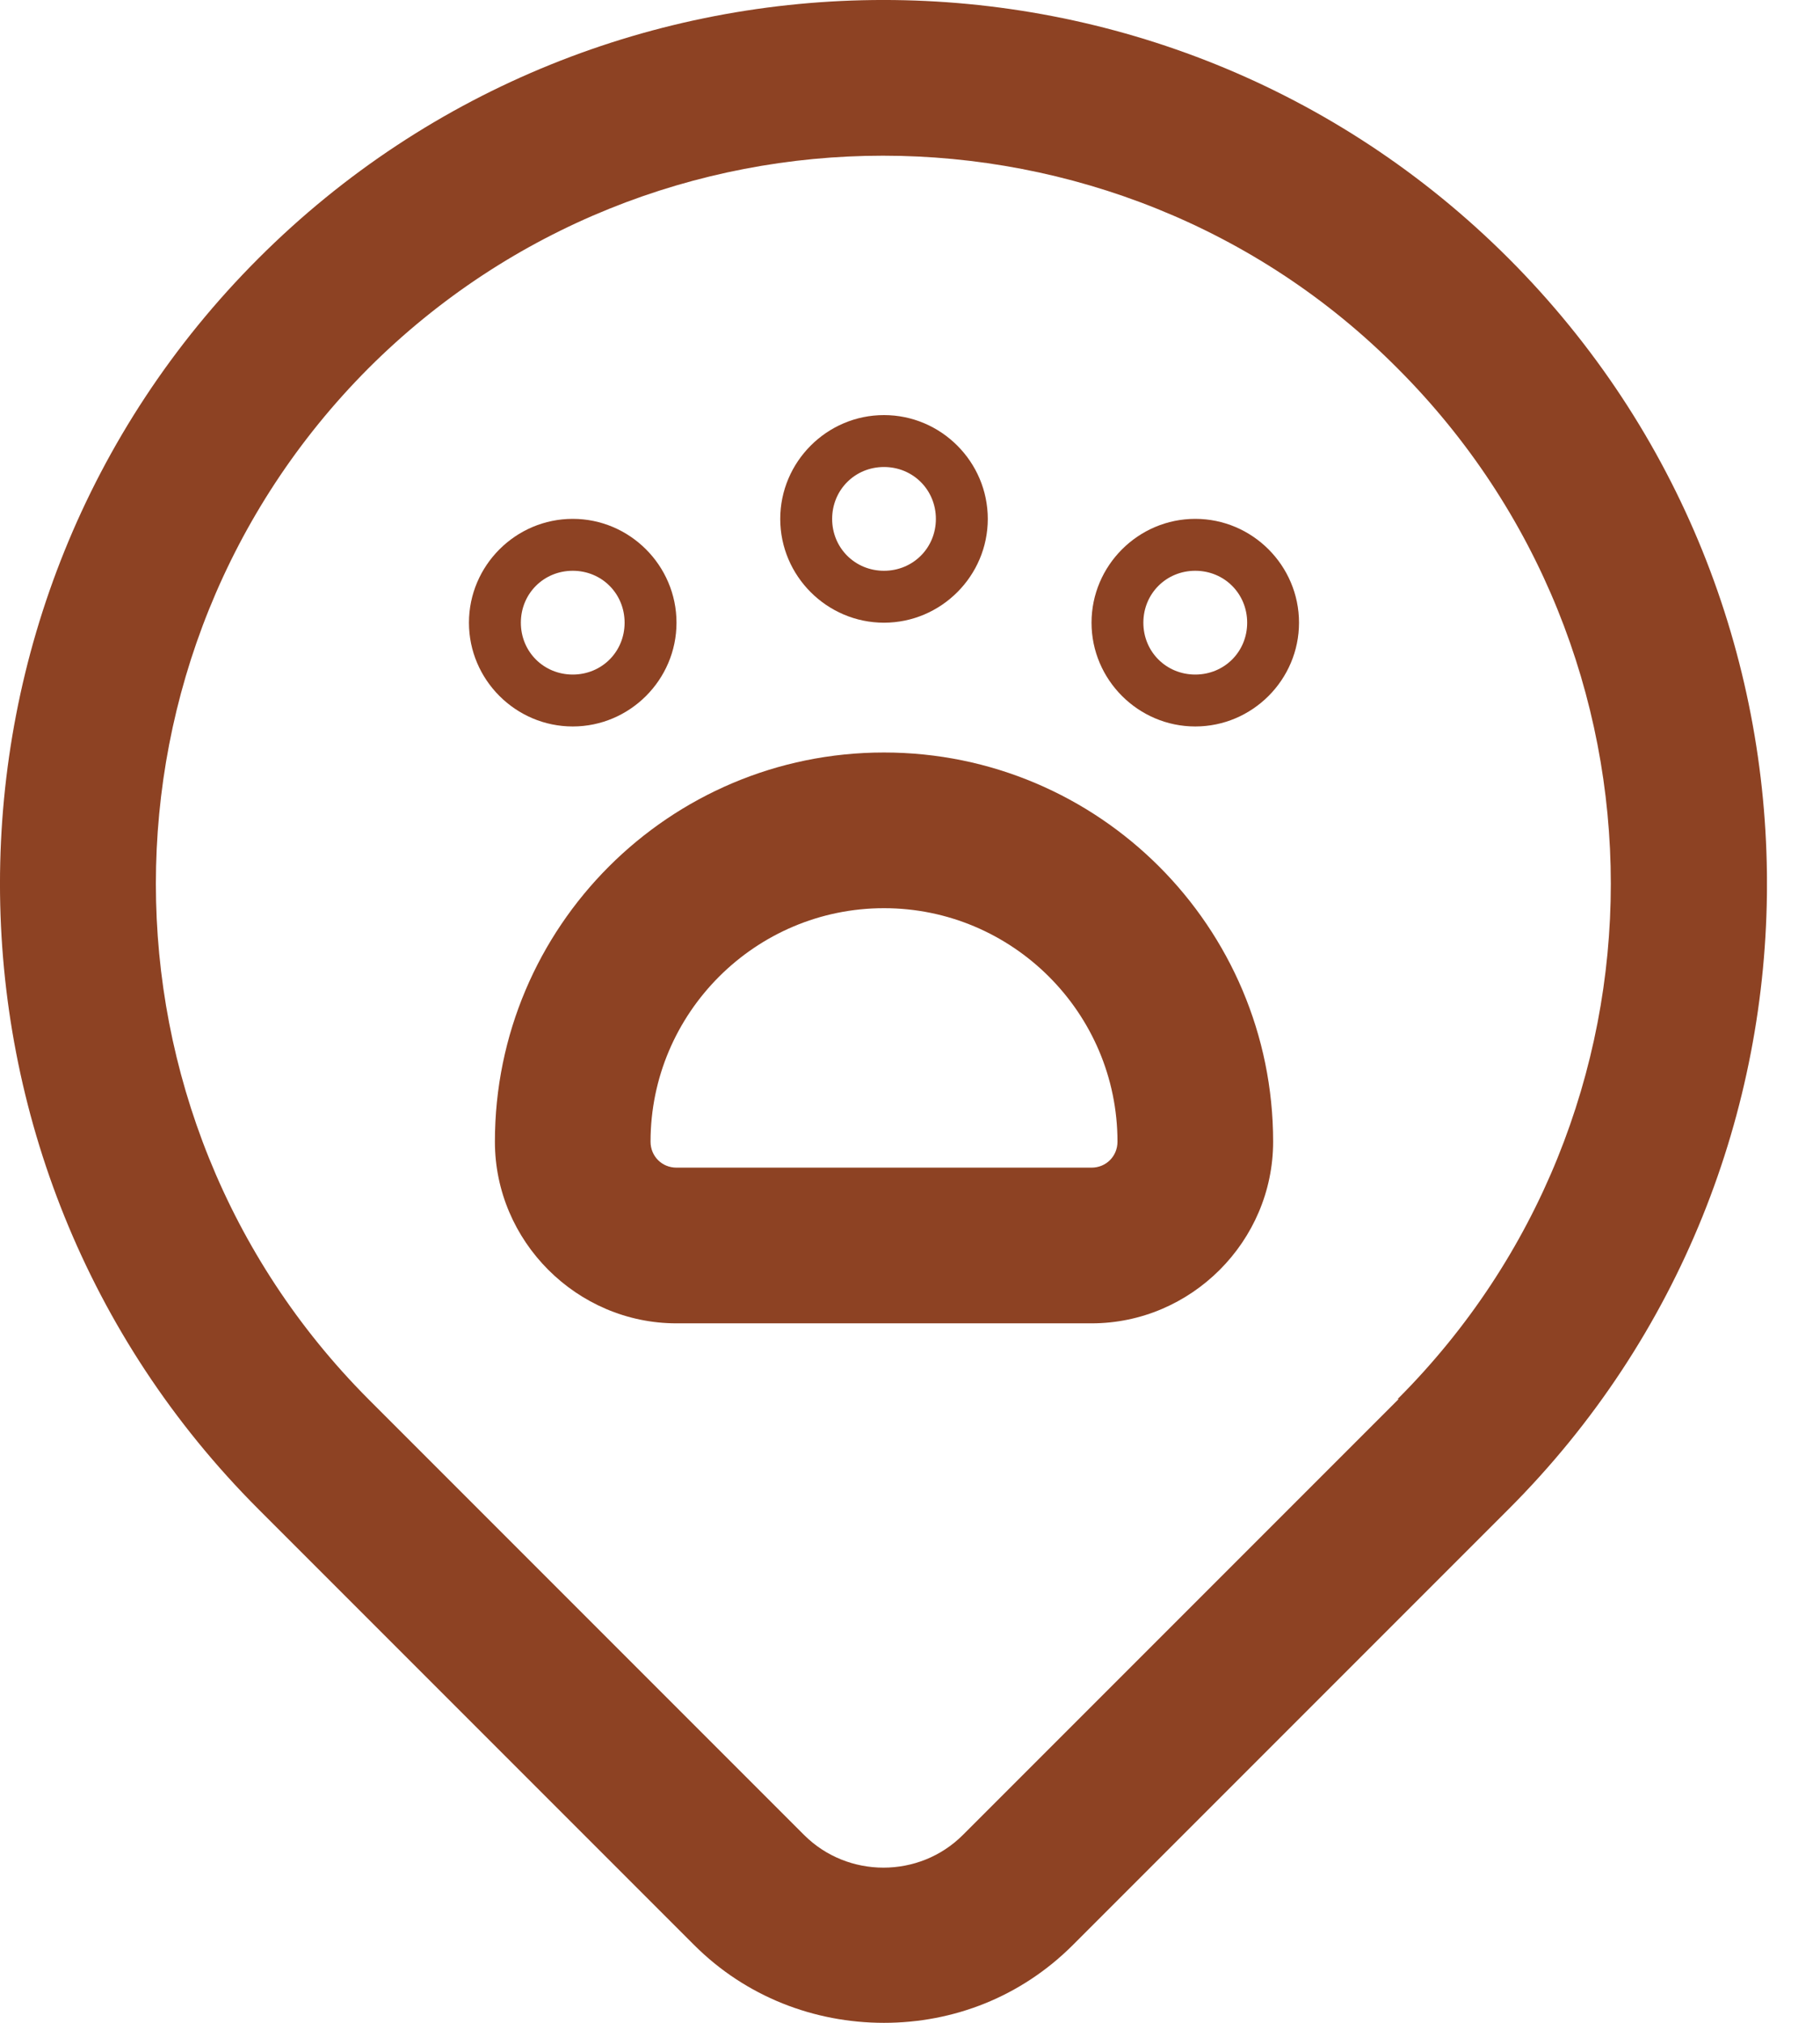 <svg width="27" height="30" viewBox="0 0 27 30" fill="none" xmlns="http://www.w3.org/2000/svg">
<g clip-path="url(#clip0_421_1082)">
<path d="M13.114 11.16C9.928 11.16 7.342 13.746 7.342 16.932C7.342 18.41 8.558 19.626 10.036 19.626H16.193C17.671 19.626 18.887 18.41 18.887 16.932C18.887 13.746 16.301 11.16 13.114 11.16ZM16.193 17.317H10.036C9.82 17.317 9.651 17.148 9.651 16.932C9.651 15.024 11.206 13.469 13.114 13.469C15.023 13.469 16.578 15.024 16.578 16.932C16.578 17.148 16.409 17.317 16.193 17.317Z" fill="#8D4223"/>
<path d="M22.381 3.833C17.27 -1.278 8.943 -1.278 3.833 3.833C-1.278 8.943 -1.278 17.27 3.833 22.381L10.298 28.846C11.067 29.615 12.083 30 13.114 30C14.146 30 15.146 29.615 15.916 28.846L22.381 22.381C27.491 17.27 27.491 8.943 22.381 3.833ZM20.749 20.749L14.284 27.214C13.638 27.86 12.576 27.86 11.929 27.214L5.464 20.749C1.262 16.532 1.262 9.682 5.464 5.464C7.573 3.356 10.344 2.309 13.099 2.309C15.854 2.309 18.64 3.356 20.734 5.464C24.951 9.682 24.951 16.532 20.734 20.749H20.749Z" fill="#8D4223"/>
<path d="M13.114 9.235C13.961 9.235 14.654 8.542 14.654 7.696C14.654 6.849 13.961 6.156 13.114 6.156C12.268 6.156 11.575 6.849 11.575 7.696C11.575 8.542 12.268 9.235 13.114 9.235ZM13.114 6.926C13.545 6.926 13.884 7.265 13.884 7.696C13.884 8.126 13.545 8.465 13.114 8.465C12.684 8.465 12.345 8.126 12.345 7.696C12.345 7.265 12.684 6.926 13.114 6.926Z" fill="#8D4223"/>
<path d="M17.732 7.695C16.886 7.695 16.193 8.388 16.193 9.235C16.193 10.081 16.886 10.774 17.732 10.774C18.579 10.774 19.271 10.081 19.271 9.235C19.271 8.388 18.579 7.695 17.732 7.695ZM17.732 10.004C17.301 10.004 16.962 9.666 16.962 9.235C16.962 8.804 17.301 8.465 17.732 8.465C18.163 8.465 18.502 8.804 18.502 9.235C18.502 9.666 18.163 10.004 17.732 10.004Z" fill="#8D4223"/>
<path d="M8.497 10.774C9.343 10.774 10.036 10.081 10.036 9.235C10.036 8.388 9.343 7.695 8.497 7.695C7.65 7.695 6.957 8.388 6.957 9.235C6.957 10.081 7.65 10.774 8.497 10.774ZM8.497 8.465C8.928 8.465 9.266 8.804 9.266 9.235C9.266 9.666 8.928 10.004 8.497 10.004C8.066 10.004 7.727 9.666 7.727 9.235C7.727 8.804 8.066 8.465 8.497 8.465Z" fill="#8D4223"/>
</g>
<defs>
<clipPath id="clip0_421_1082">
<rect width="26.213" height="30" fill="white"/>
</clipPath>
</defs>
</svg>
